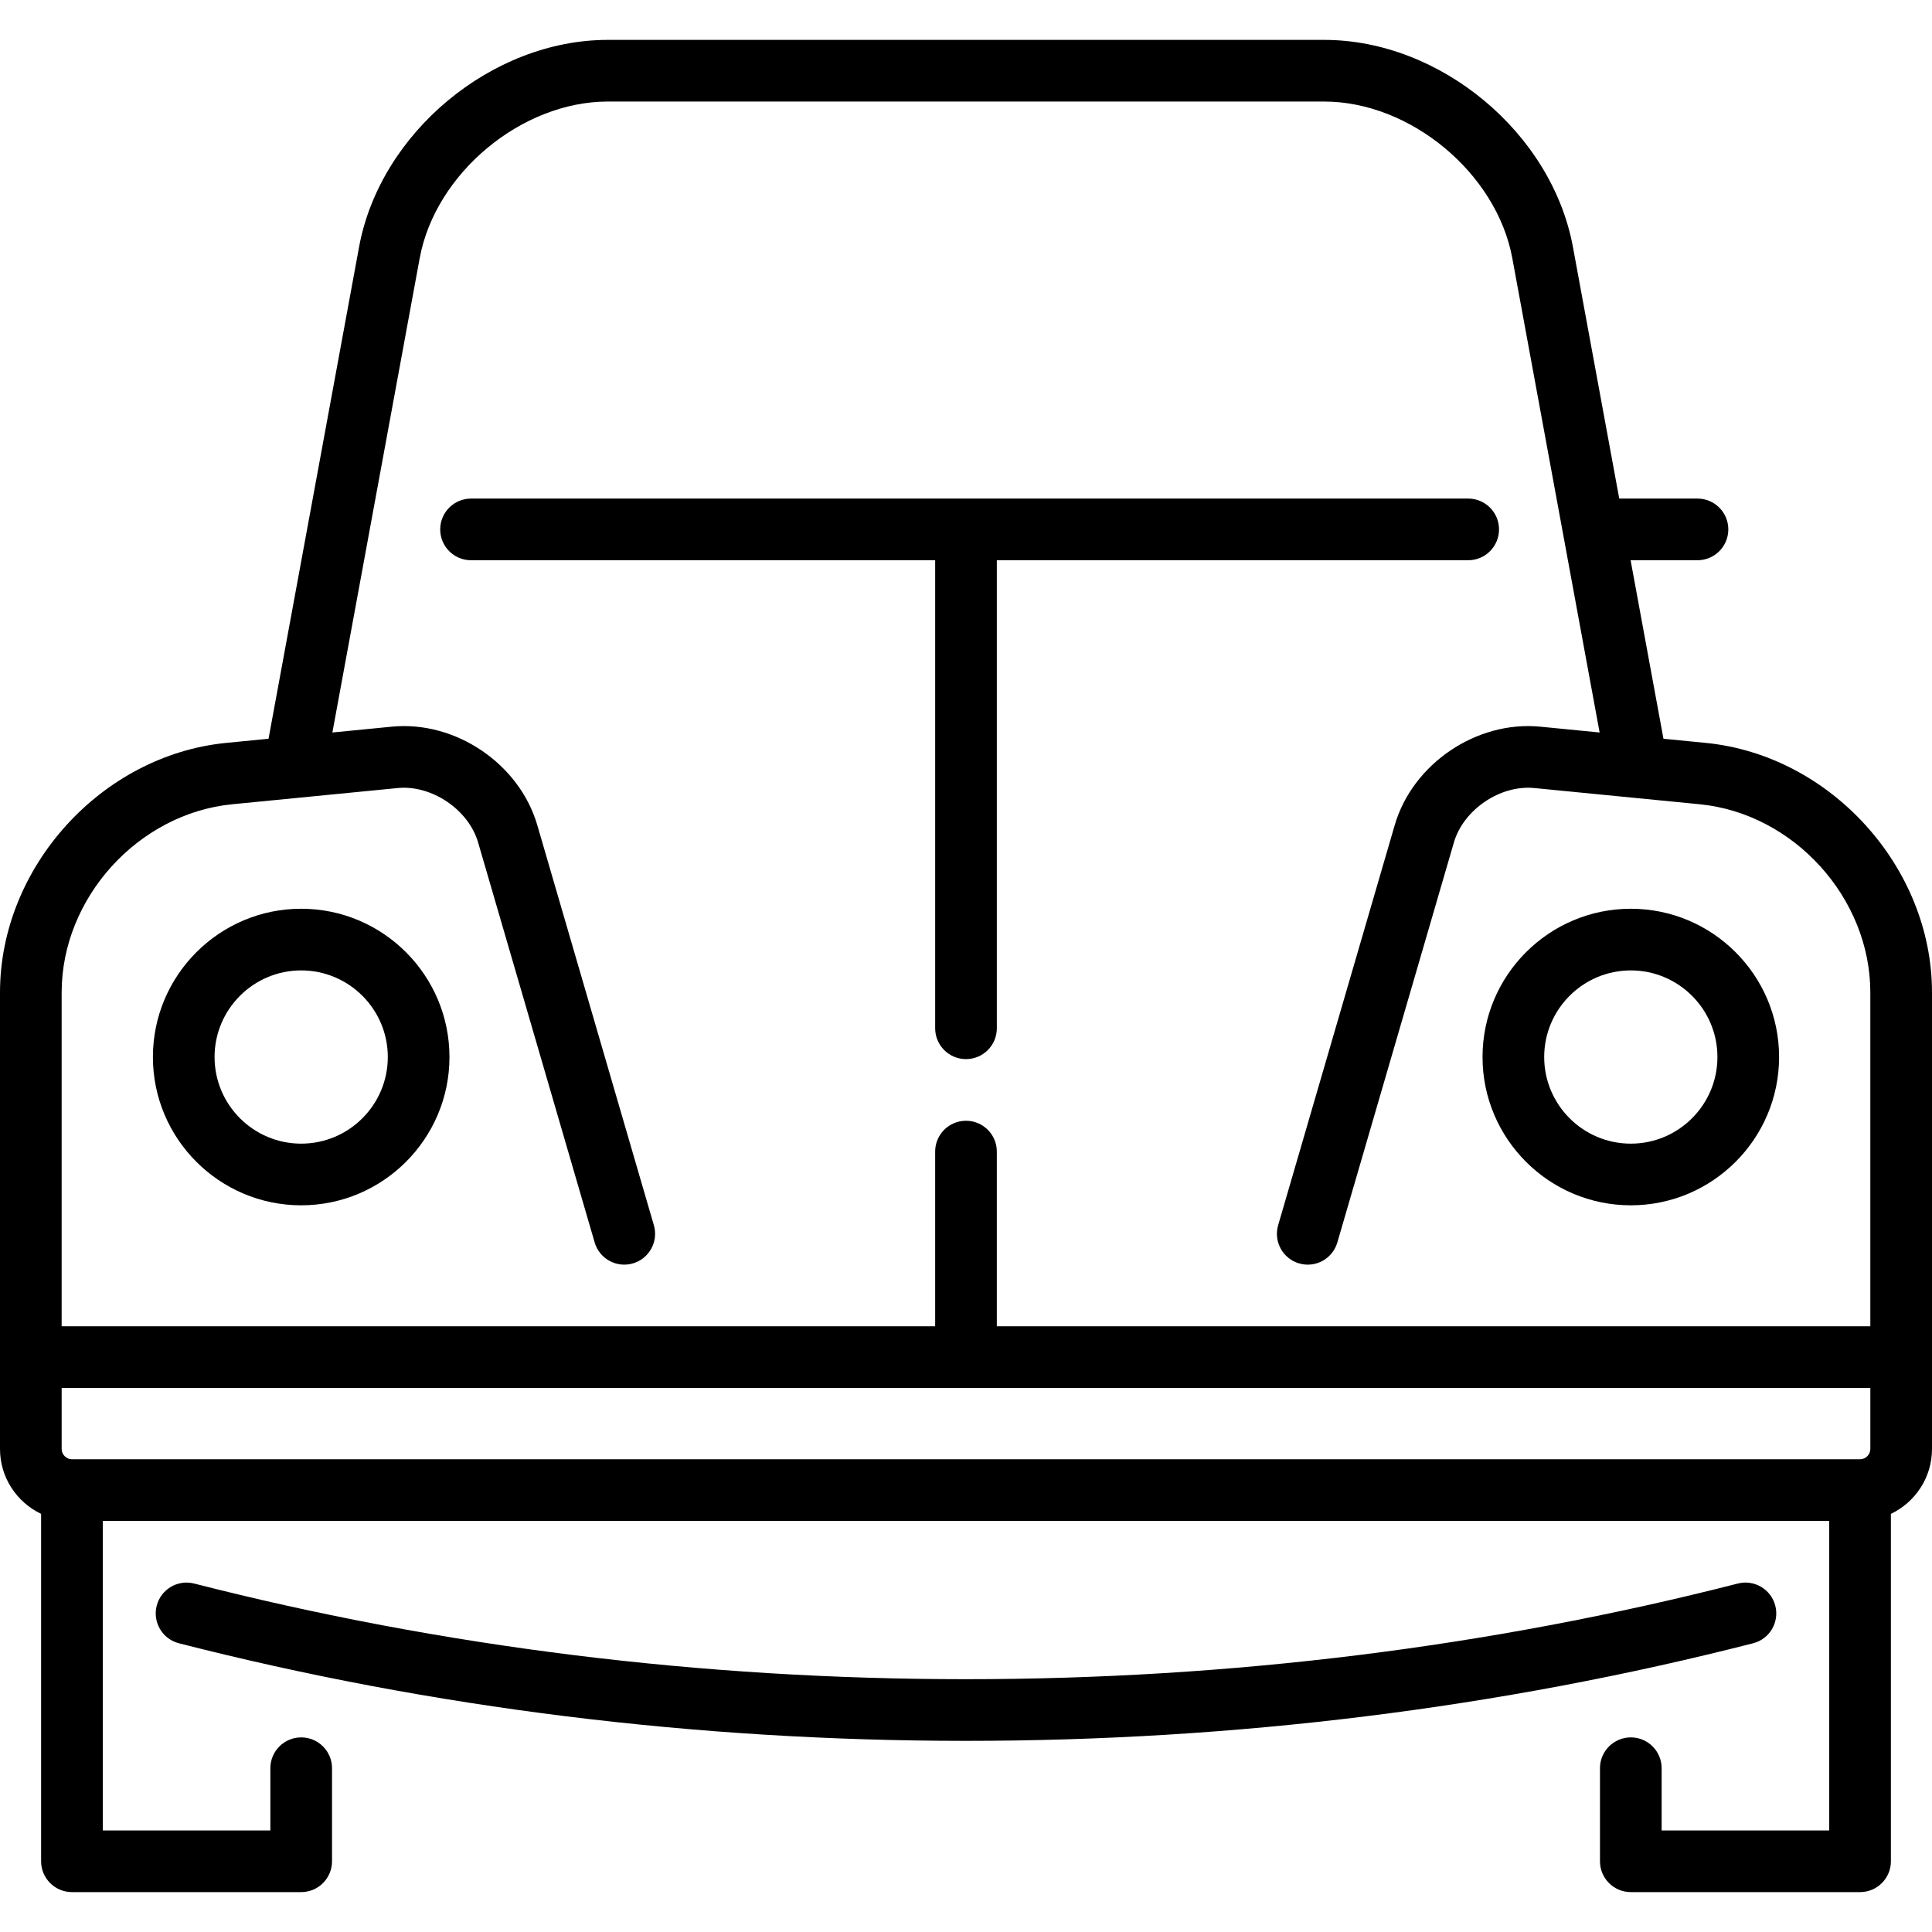 <?xml version='1.0' encoding='iso-8859-1'?>
<!-- Uploaded to: SVG Repo, www.svgrepo.com, Generator: SVG Repo Mixer Tools -->
<svg fill="#000000" height="800px" width="800px" version="1.1" xmlns="http://www.w3.org/2000/svg" viewBox="0 0 470 470" xmlns:xlink="http://www.w3.org/1999/xlink" enable-background="new 0 0 470 470">
  <g>
    <path d="m73.27,293.217c19.89,0 36.072-16.182 36.072-36.072s-16.182-36.073-36.072-36.073-36.072,16.182-36.072,36.072 16.182,36.073 36.072,36.073zm0-57.145c11.619,0 21.072,9.453 21.072,21.072s-9.453,21.072-21.072,21.072-21.072-9.453-21.072-21.072 9.453-21.072 21.072-21.072z"/>
    <path d="m396.729,293.217c19.891,0 36.072-16.182 36.072-36.072s-16.182-36.072-36.072-36.072-36.072,16.182-36.072,36.072 16.182,36.072 36.072,36.072zm0-57.145c11.619,0 21.072,9.453 21.072,21.072s-9.453,21.072-21.072,21.072-21.072-9.453-21.072-21.072 9.453-21.072 21.072-21.072z"/>
    <path d="m414.944,180.724l-10.272-1.007-7.994-43.427h16.271c4.143,0 7.5-3.358 7.5-7.5s-3.357-7.5-7.5-7.5h-19.033l-11.263-61.188c-5.115-27.79-32.266-50.398-60.522-50.398h-174.262c-28.257,0-55.407,22.609-60.523,50.398l-22.019,119.615-10.272,1.007c-30.357,2.976-55.055,30.214-55.055,60.717v111.056c0,6.963 4.098,12.972 10,15.787v84.512c0,4.142 3.358,7.5 7.5,7.5h55.77c4.142,0 7.5-3.358 7.5-7.5v-22.637c0-4.142-3.358-7.5-7.5-7.5s-7.5,3.358-7.5,7.5v15.137h-40.77v-75.299h420v75.299h-40.771v-15.137c0-4.142-3.357-7.5-7.5-7.5s-7.5,3.358-7.5,7.5v22.637c0,4.142 3.357,7.5 7.5,7.5h55.771c4.143,0 7.5-3.358 7.5-7.5v-84.512c5.902-2.816 10-8.824 10-15.787v-111.056c0-30.503-24.698-57.741-55.056-60.717zm-358.424,14.929l16.039-1.573c0.025-0.002 24.188-2.372 24.188-2.372 8.281-0.804 17.235,5.249 19.562,13.233l28.354,97.308c1.159,3.977 5.322,6.261 9.299,5.103 3.977-1.159 6.261-5.322 5.103-9.299l-28.354-97.308c-4.358-14.957-19.913-25.483-35.426-23.965l-14.424,1.414 21.238-115.376c3.803-20.66 24.764-38.114 45.771-38.114h174.263c21.007,0 41.968,17.454 45.771,38.114l12.421,67.474c0.002,0.013 8.818,47.902 8.818,47.902l-14.425-1.414c-15.499-1.516-31.067,9.007-35.425,23.965l-28.354,97.309c-1.159,3.977 1.125,8.14 5.102,9.299 3.98,1.16 8.141-1.127 9.299-5.103l28.354-97.309c2.327-7.984 11.29-14.054 19.562-13.232l24.343,2.387c0.03,0.003 0.06,0.006 0.09,0.009l15.795,1.549c22.891,2.243 41.516,22.783 41.516,45.787v81.21h-212.5v-42.5c0-4.142-3.357-7.5-7.5-7.5-4.142,0-7.5,3.358-7.5,7.5v42.5h-212.5v-81.21c0-23.004 18.625-43.544 41.52-45.788zm398.48,156.844c0,1.355-1.145,2.5-2.5,2.5h-435c-1.355,0-2.5-1.145-2.5-2.5v-14.846h440v14.846z"/>
    <path d="M227.5,250.151c0,4.142,3.358,7.5,7.5,7.5c4.143,0,7.5-3.358,7.5-7.5V136.29h114.669c4.143,0,7.5-3.358,7.5-7.5   s-3.357-7.5-7.5-7.5H114.59c-4.142,0-7.5,3.358-7.5,7.5s3.358,7.5,7.5,7.5H227.5V250.151z"/>
    <path d="m431.882,390.639c-1.026-4.012-5.107-6.435-9.125-5.408-60.382,15.44-123.553,23.269-187.757,23.269-64.205,0-127.375-7.829-187.757-23.269-4.012-1.029-8.098,1.395-9.124,5.408-1.026,4.013 1.395,8.098 5.408,9.124 61.595,15.75 126.016,23.737 191.473,23.737s129.878-7.986 191.474-23.737c4.012-1.026 6.433-5.111 5.408-9.124z"/>
  </g>
</svg>